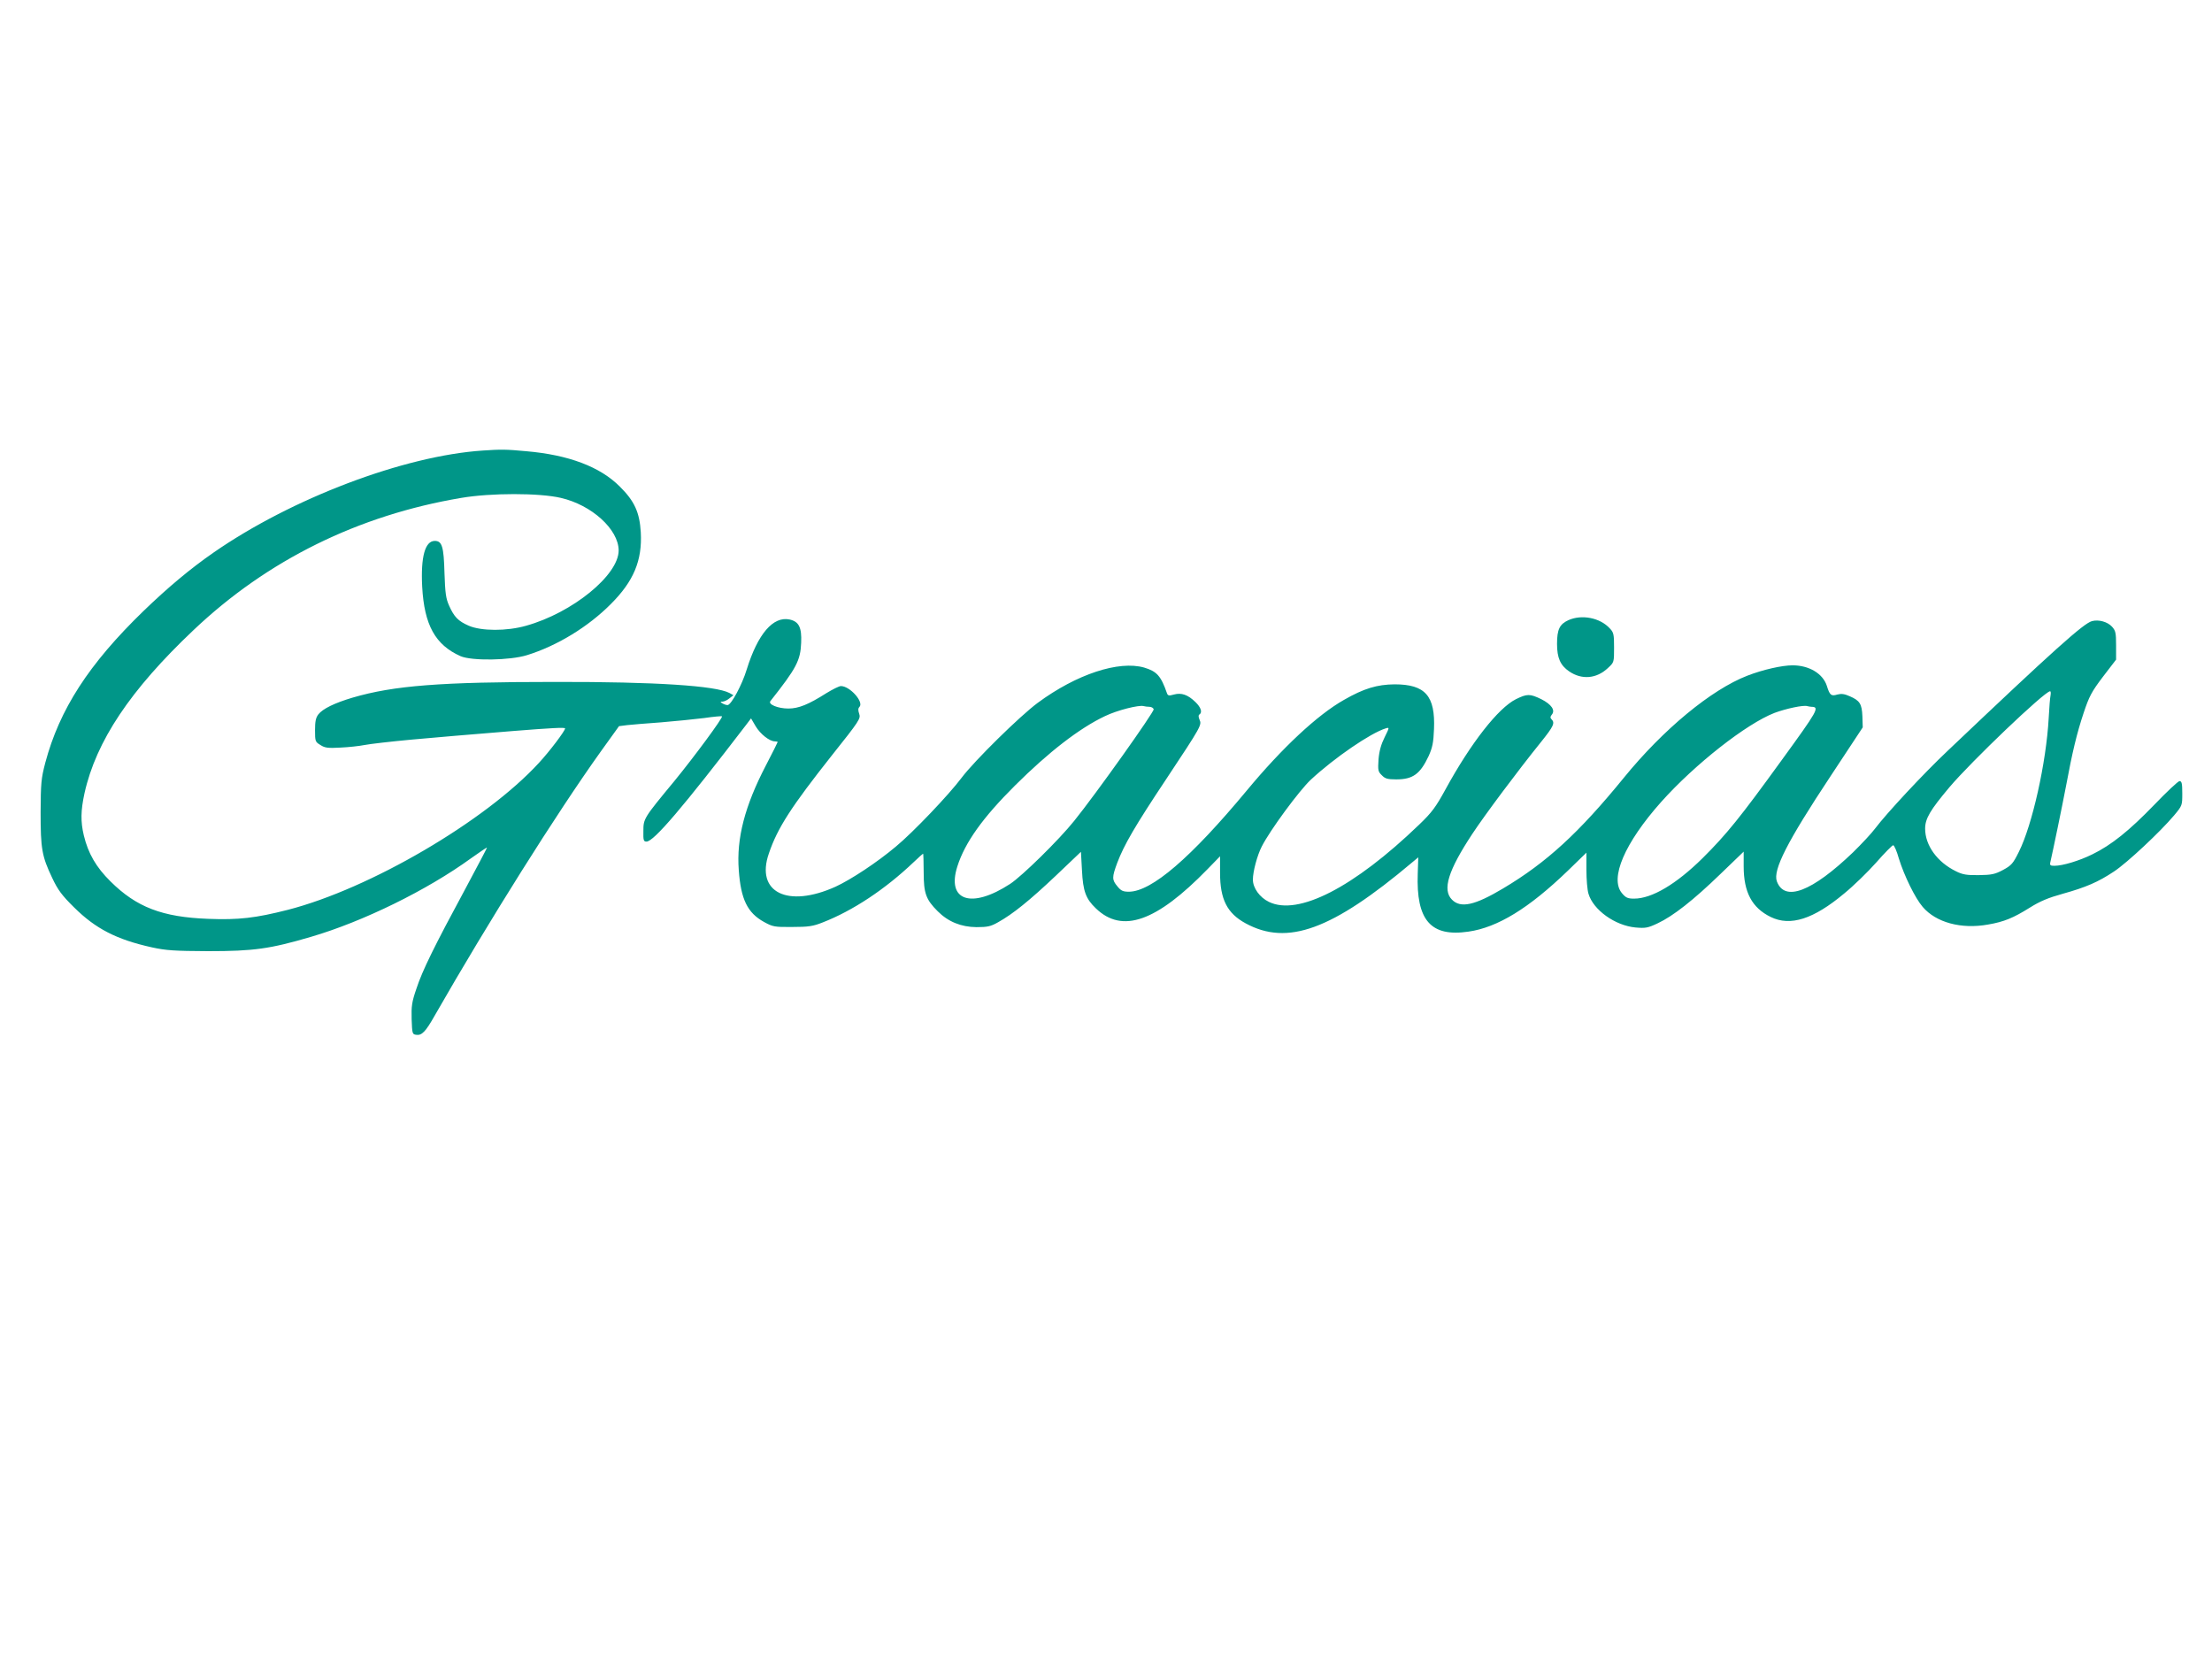 <?xml version="1.0" standalone="no"?>
<!DOCTYPE svg PUBLIC "-//W3C//DTD SVG 20010904//EN"
 "http://www.w3.org/TR/2001/REC-SVG-20010904/DTD/svg10.dtd">
<svg version="1.0" xmlns="http://www.w3.org/2000/svg"
 width="1280pt" height="960pt" viewBox="0 0 1280 960"
 preserveAspectRatio="xMidYMid meet">
<g transform="translate(0,960) scale(0.1,-0.1)"
fill="#009688" stroke="none">
<path d="M2795 6993 c-457 -30 -1108 -277 -1560 -591 -134 -93 -263 -201 -404
-337 -318 -308 -487 -571 -569 -879 -24 -91 -26 -119 -27 -286 0 -211 7 -254
67 -380 33 -70 56 -101 127 -171 124 -123 246 -186 450 -231 82 -18 130 -21
326 -22 263 0 357 13 595 83 300 88 670 269 925 454 50 35 91 64 93 62 1 -1
-55 -107 -124 -236 -180 -333 -250 -475 -284 -579 -27 -78 -30 -102 -28 -178
3 -83 4 -87 26 -90 33 -5 55 18 108 112 312 545 703 1167 961 1528 l105 146
47 6 c25 3 114 10 196 16 83 7 195 18 250 25 54 8 101 12 103 10 7 -7 -159
-232 -276 -375 -177 -214 -179 -217 -179 -289 -1 -53 1 -61 18 -61 42 0 210
197 580 680 l25 33 27 -46 c27 -45 80 -87 111 -87 9 0 16 -2 16 -4 0 -2 -31
-64 -69 -137 -121 -233 -170 -420 -156 -604 12 -169 50 -247 146 -300 51 -28
60 -30 164 -29 93 0 120 4 175 26 175 68 362 192 527 349 28 27 53 49 55 49 1
0 3 -48 3 -108 0 -121 13 -157 81 -225 61 -61 135 -91 224 -92 64 0 83 4 125
28 85 47 184 127 335 270 l145 138 6 -108 c6 -120 22 -164 81 -220 152 -146
349 -77 645 227 l73 75 0 -96 c0 -153 41 -234 148 -292 242 -132 500 -38 963
352 l36 30 -3 -93 c-10 -271 75 -369 293 -337 169 24 350 135 576 353 l107
104 0 -100 c0 -54 5 -116 12 -138 28 -94 154 -184 272 -195 57 -5 71 -3 128
24 90 42 208 135 363 285 l135 130 0 -85 c0 -150 48 -240 156 -293 114 -56
248 -13 426 136 54 44 137 125 185 179 48 55 93 100 98 100 6 0 21 -34 33 -77
31 -100 94 -229 138 -280 77 -90 222 -130 378 -102 93 16 146 38 242 98 59 37
107 57 190 80 136 38 205 68 297 129 77 51 268 230 348 325 47 56 47 58 47
127 0 58 -3 71 -16 71 -8 0 -74 -62 -146 -137 -144 -149 -248 -233 -359 -287
-75 -37 -171 -66 -219 -66 -24 0 -28 3 -23 23 14 60 69 326 90 437 37 199 63
307 102 424 32 96 46 123 112 210 l76 99 0 83 c0 73 -3 85 -24 108 -26 28 -76
42 -115 32 -48 -12 -220 -166 -835 -750 -139 -131 -353 -361 -421 -451 -20
-27 -78 -89 -127 -137 -238 -228 -396 -289 -441 -168 -24 65 60 230 309 606
l188 285 -2 64 c-3 72 -15 91 -73 116 -31 14 -49 16 -72 10 -36 -11 -44 -4
-61 51 -23 70 -102 118 -198 118 -61 0 -172 -25 -262 -60 -209 -81 -486 -310
-714 -590 -260 -319 -447 -491 -699 -641 -164 -98 -246 -116 -296 -65 -57 57
-22 169 118 381 74 112 264 366 397 531 74 92 82 111 61 132 -8 8 -8 15 2 27
21 25 -2 59 -61 89 -66 32 -82 32 -147 0 -102 -51 -260 -252 -407 -521 -57
-104 -79 -134 -153 -205 -378 -364 -700 -529 -869 -447 -54 26 -93 81 -93 129
0 47 25 140 51 191 48 95 217 324 284 387 138 128 346 270 433 297 23 7 23 7
-6 -52 -20 -40 -31 -79 -35 -127 -4 -63 -3 -71 19 -92 19 -20 33 -24 84 -24
96 0 138 31 187 135 22 49 28 78 31 156 8 192 -50 259 -228 259 -102 -1 -178
-24 -293 -90 -154 -87 -358 -278 -562 -524 -324 -390 -551 -585 -682 -586 -34
0 -46 5 -67 31 -32 38 -32 52 -1 136 40 105 102 212 285 487 203 306 205 311
191 342 -6 15 -7 25 -1 29 19 12 10 41 -22 72 -44 43 -81 56 -125 44 -28 -8
-35 -7 -40 7 -35 101 -59 127 -132 149 -147 42 -391 -38 -616 -204 -103 -76
-368 -337 -440 -433 -75 -100 -280 -315 -380 -398 -109 -92 -261 -192 -350
-233 -277 -125 -464 -33 -386 192 50 148 130 271 364 567 161 202 168 214 159
241 -7 20 -7 32 1 40 28 28 -55 121 -107 121 -10 0 -48 -19 -84 -41 -104 -66
-161 -89 -220 -89 -60 0 -119 24 -104 43 151 191 174 235 178 338 4 88 -13
122 -66 134 -96 21 -185 -83 -249 -289 -27 -89 -90 -206 -111 -206 -8 0 -22 5
-30 10 -13 8 -13 10 1 10 9 0 27 8 40 19 l23 18 -23 13 c-80 42 -426 65 -1006
64 -667 0 -936 -21 -1175 -91 -104 -31 -172 -64 -198 -97 -15 -20 -19 -41 -19
-92 0 -63 1 -67 31 -85 26 -17 44 -19 116 -15 47 2 110 9 140 15 30 6 152 20
270 31 199 18 274 24 590 50 215 17 300 22 300 15 0 -14 -89 -132 -151 -199
-310 -338 -979 -729 -1454 -851 -185 -47 -283 -59 -460 -52 -266 10 -415 67
-566 217 -83 82 -129 162 -154 266 -19 80 -18 143 4 244 67 301 265 598 631
944 427 405 954 665 1550 765 171 29 450 29 575 0 179 -41 334 -182 335 -304
0 -143 -267 -361 -536 -436 -112 -32 -259 -31 -331 0 -62 27 -85 51 -114 116
-19 42 -23 73 -27 190 -4 152 -14 185 -56 185 -56 0 -82 -91 -73 -265 12 -222
76 -337 222 -402 65 -28 286 -25 385 6 174 54 354 164 485 296 132 132 182
252 173 415 -7 115 -36 180 -121 264 -114 115 -297 184 -542 205 -117 11 -146
11 -250 4z m9071 -1415 c-3 -13 -8 -72 -11 -133 -14 -257 -95 -620 -173 -775
-33 -67 -43 -78 -91 -104 -47 -25 -66 -29 -140 -30 -70 -1 -94 3 -132 22 -109
53 -179 150 -179 247 0 58 29 107 141 240 126 149 549 553 582 555 4 0 5 -10
3 -22z m-5215 -68 c11 0 22 -6 25 -14 5 -13 -334 -490 -460 -646 -88 -110
-302 -320 -371 -365 -224 -146 -369 -98 -305 102 44 138 147 282 334 468 194
193 372 331 520 401 70 34 197 66 224 58 8 -2 22 -4 33 -4z m3832 0 c48 -1 36
-21 -174 -310 -239 -330 -318 -428 -457 -566 -152 -150 -293 -234 -396 -234
-37 0 -48 5 -70 31 -73 86 15 291 227 529 196 219 493 452 656 515 68 25 166
46 189 39 8 -2 19 -4 25 -4z"/>
<path d="M9075 6011 c-50 -23 -65 -53 -65 -137 0 -81 19 -124 70 -159 73 -50
159 -43 225 20 35 32 35 33 35 117 0 77 -2 88 -25 112 -57 62 -163 82 -240 47z"/>
</g>
</svg>
